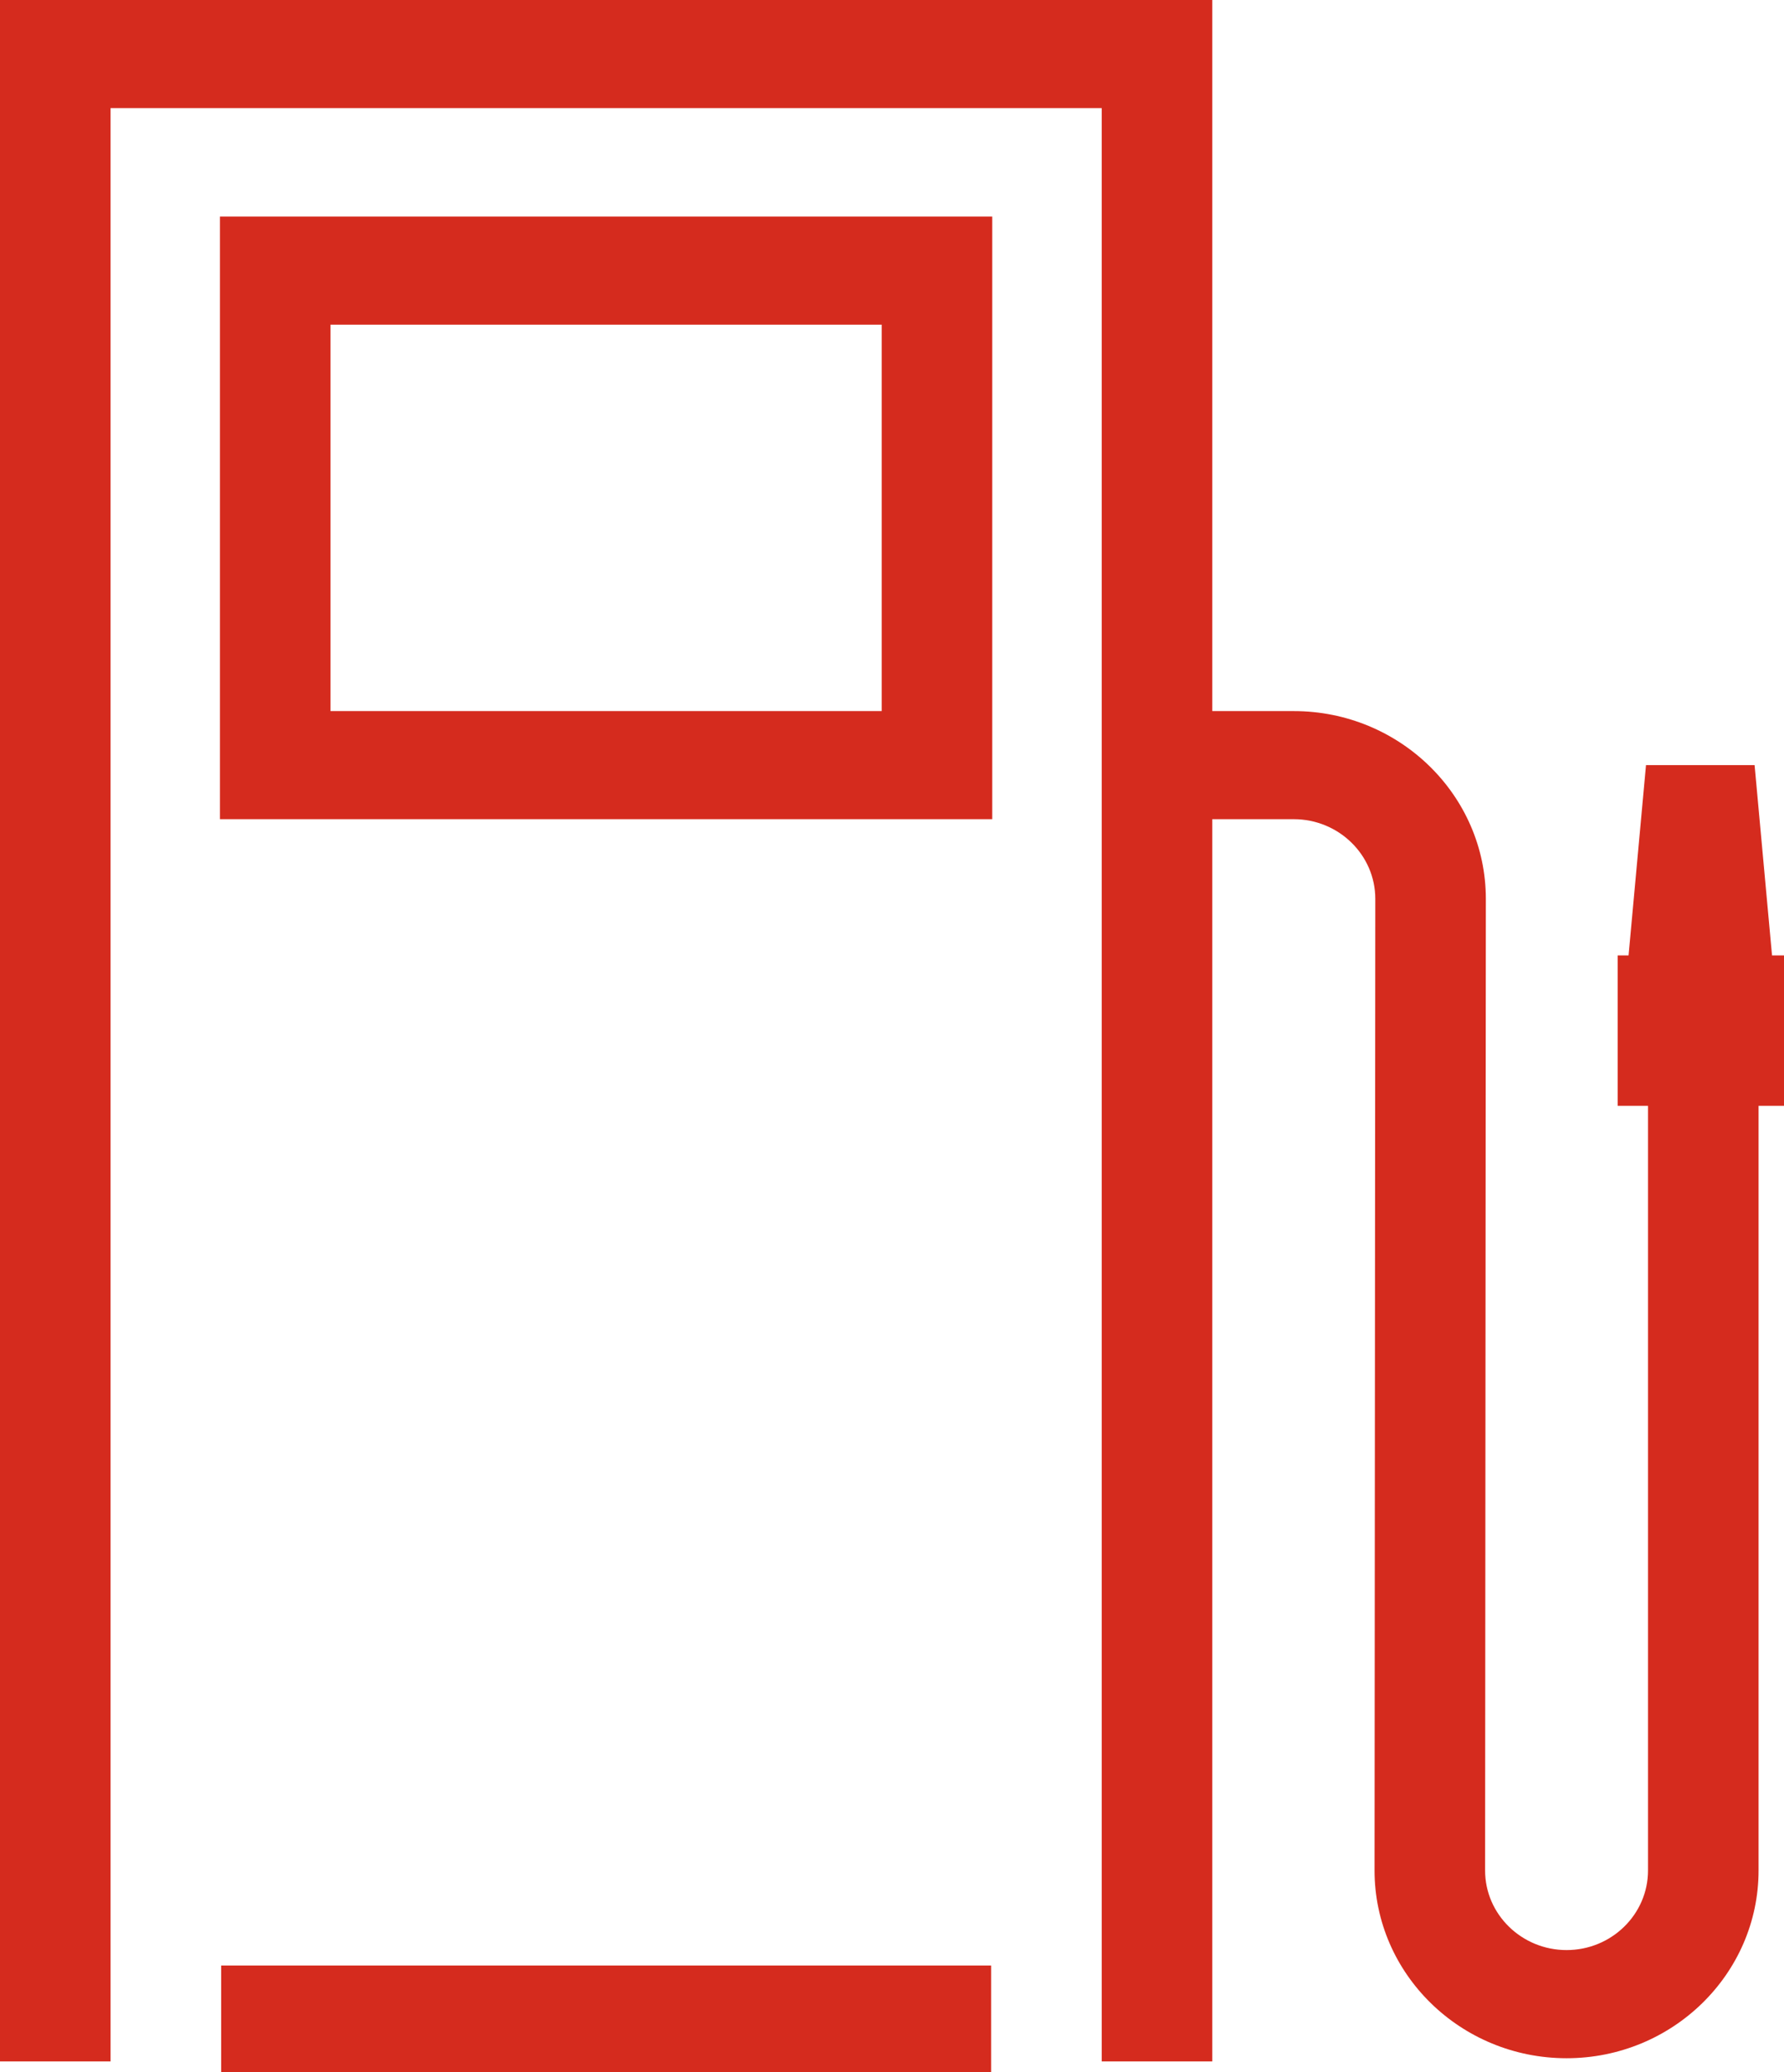 <?xml version="1.0" encoding="UTF-8"?>
<svg id="surtidor" width="31px" height="36px" viewBox="0 0 31 36" version="1.1" xmlns="http://www.w3.org/2000/svg" xmlns:xlink="http://www.w3.org/1999/xlink">
    <!-- Generator: Sketch 46.2 (44496) - http://www.bohemiancoding.com/sketch -->
    <title>Combined Shape</title>
    <desc>Created with Sketch.</desc>
    <defs></defs>
    <g id="00_Lista-Modulos" stroke="none" stroke-width="1" fill="none" fill-rule="evenodd">
        <g id="MM38---DISTRIBUTIVA-TEMÁTICA-CONTACTO" transform="translate(-506, -149)" fill="#D52B1E">
            <g id="temas-ayuda" transform="translate(451, 130)">
                <g id="eservicio">
                    <path d="M58.843,55 L58.843,53.147 L72.222,53.147 L72.222,55 L58.843,55 Z M58.822,33.232 L58.822,22.762 L72.242,22.762 L72.242,33.232 L58.822,33.232 Z M60.743,31.354 L70.321,31.354 L70.321,24.64 L60.743,24.64 L60.743,31.354 Z M86,35.599 L86,38.212 L85.558,38.212 L85.558,51.496 C85.558,53.294 84.062,54.758 82.222,54.758 C80.382,54.758 78.885,53.294 78.885,51.496 L78.898,34.616 C78.898,33.853 78.263,33.232 77.482,33.232 L76.065,33.232 L76.065,54.814 L74.144,54.814 L74.144,20.878 L56.921,20.878 L56.921,54.814 L55,54.814 L55,19 L76.065,19 L76.065,31.354 L77.482,31.354 C79.322,31.354 80.819,32.818 80.819,34.616 L80.806,51.496 C80.806,52.259 81.442,52.879 82.222,52.879 C83.002,52.879 83.637,52.259 83.637,51.496 L83.637,38.212 L83.11,38.212 L83.11,35.599 L83.299,35.599 L83.602,32.293 L85.489,32.293 L85.792,35.599 L86,35.599 Z" id="Combined-Shape"></path>
                </g>
            </g>
        </g>
    </g>
</svg>